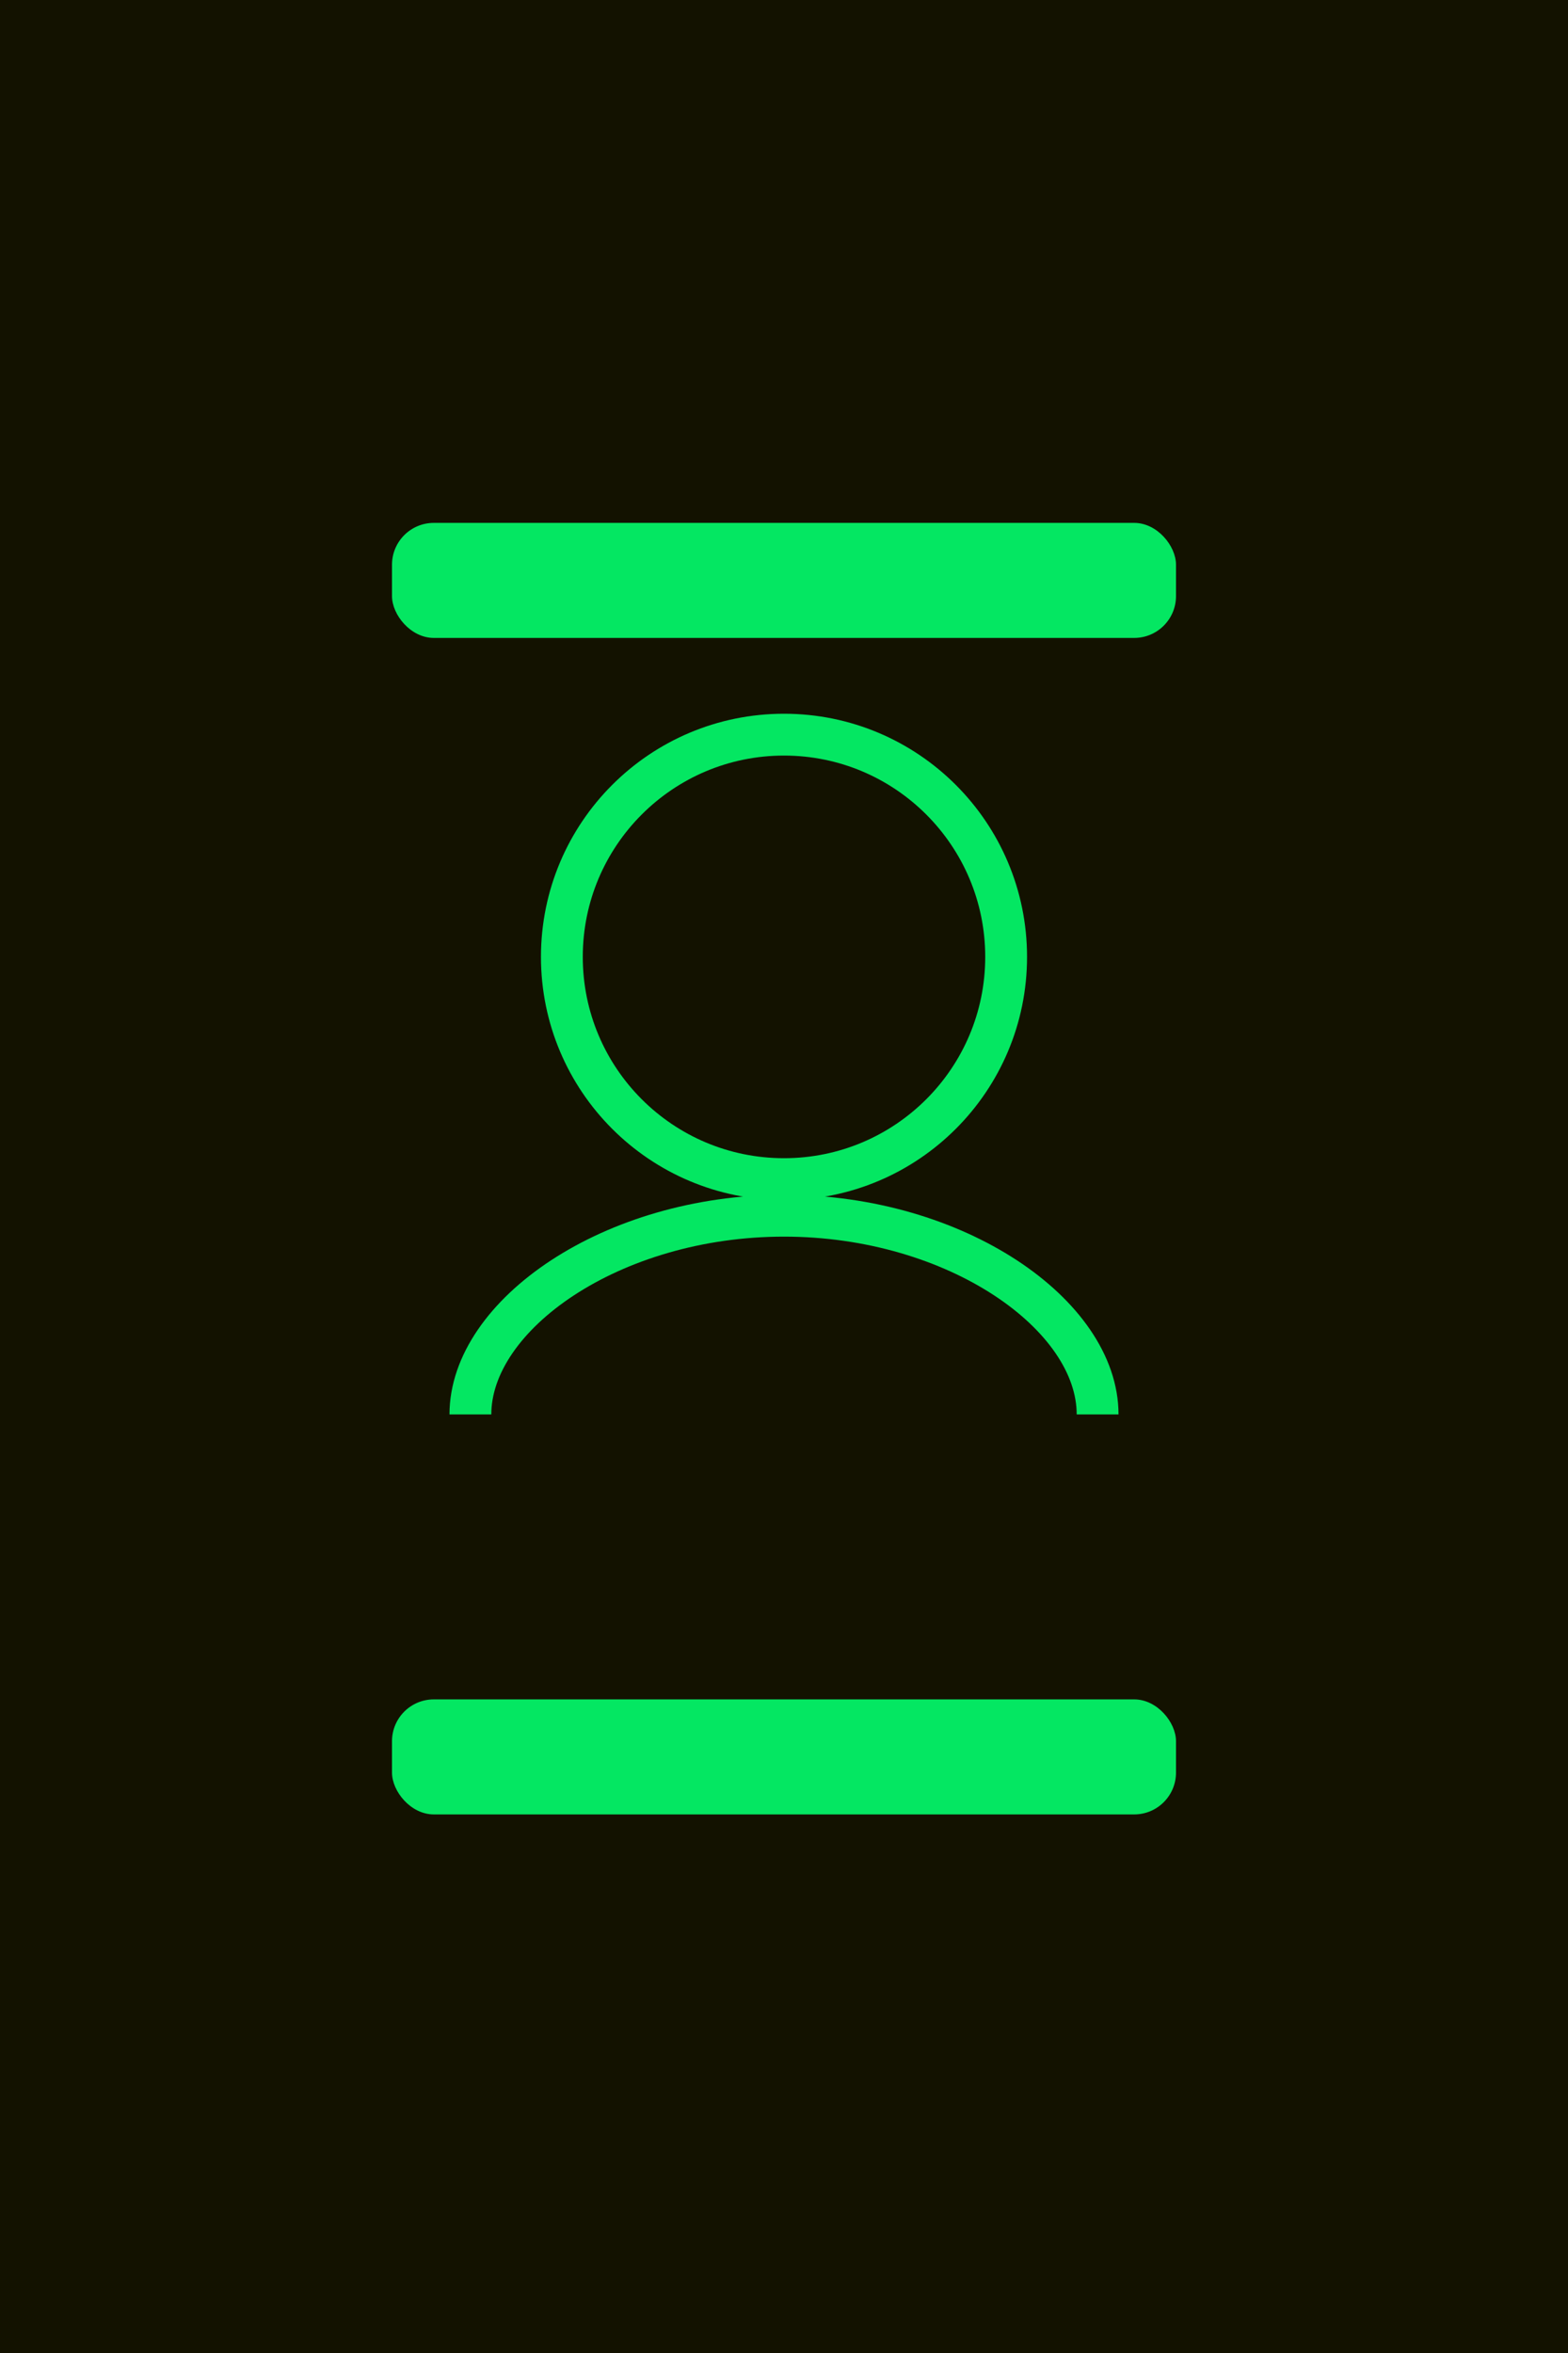 <svg width="300" height="450" viewBox="0 0 300 450" fill="none" xmlns="http://www.w3.org/2000/svg">
  <rect width="300" height="450" fill="#131200"/>
  <path d="M150 225.5C173.472 225.5 192.5 206.472 192.5 183C192.5 159.528 173.472 140.5 150 140.5C126.528 140.5 107.5 159.528 107.5 183C107.5 206.472 126.528 225.5 150 225.5Z" stroke="#04E762" stroke-width="8"/>
  <path d="M210 270.5C210 251.5 183 232.5 150 232.5C117 232.5 90 251.5 90 270.5" stroke="#04E762" stroke-width="8"/>
  <rect x="75" y="100" width="150" height="22" rx="8" fill="#04E762"/>
  <rect x="75" y="325" width="150" height="22" rx="8" fill="#04E762"/>
</svg> 